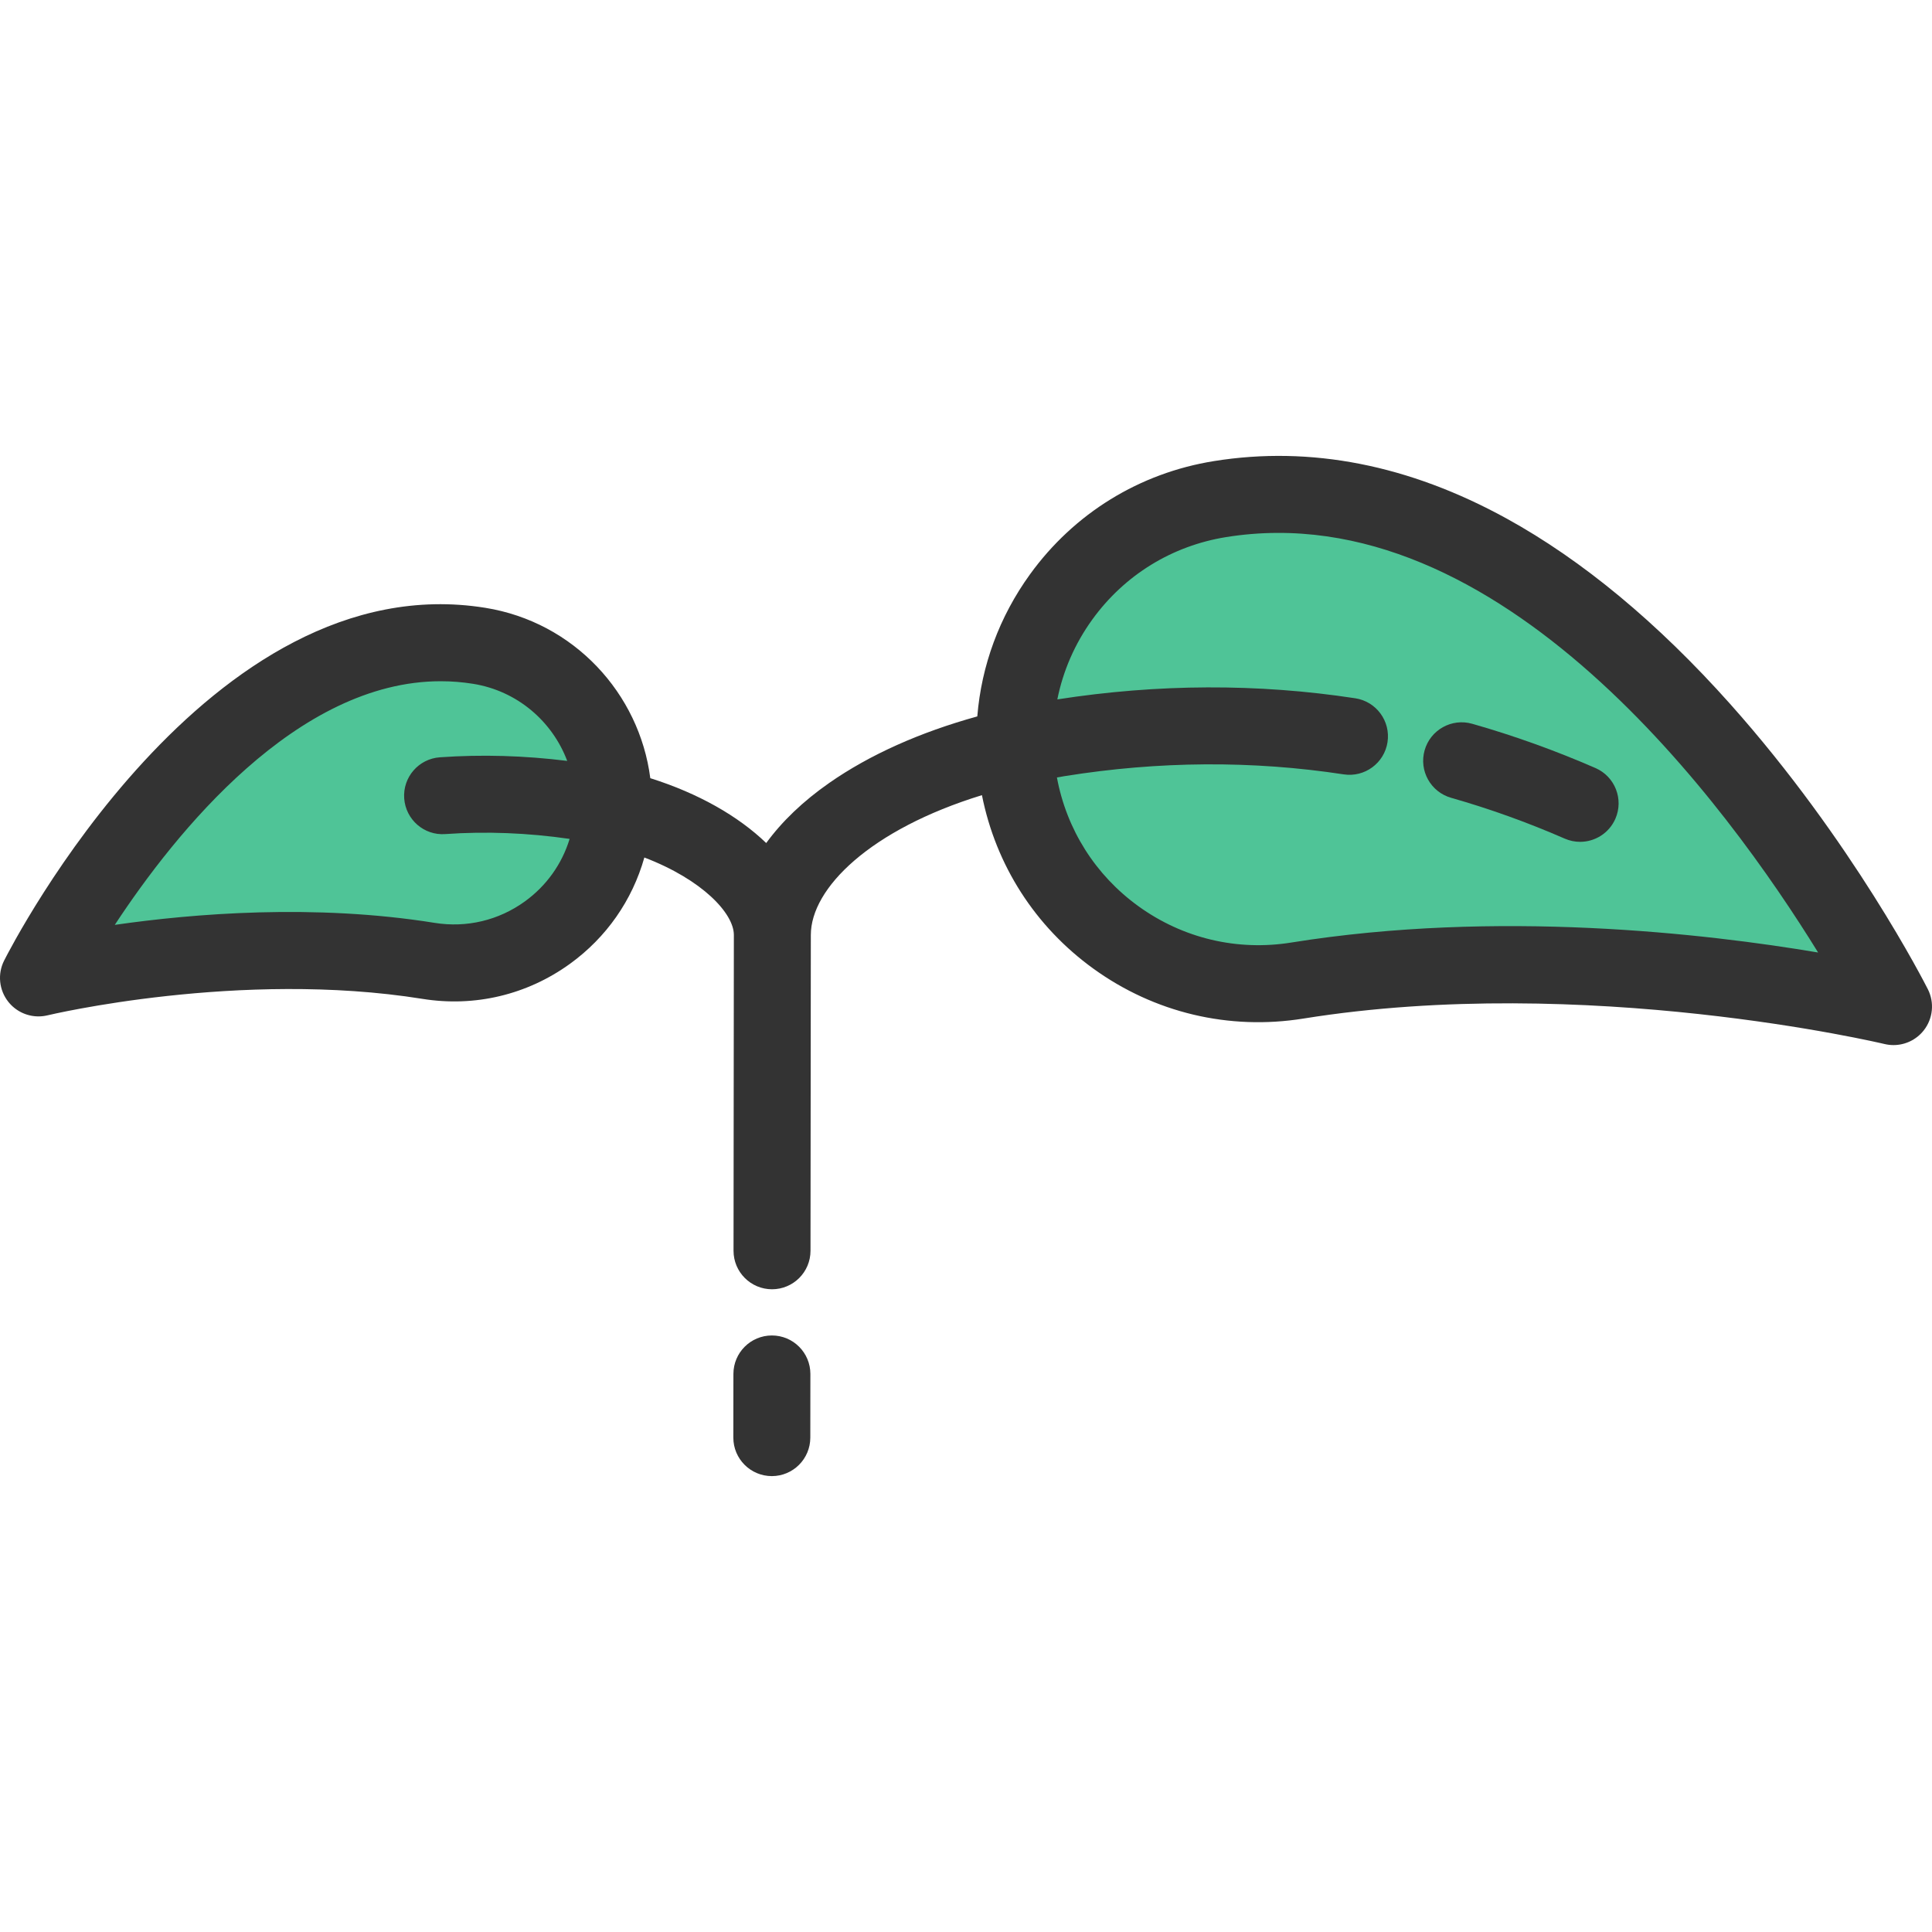 <!DOCTYPE svg PUBLIC "-//W3C//DTD SVG 1.1//EN" "http://www.w3.org/Graphics/SVG/1.1/DTD/svg11.dtd">
<!-- Uploaded to: SVG Repo, www.svgrepo.com, Transformed by: SVG Repo Mixer Tools -->
<svg height="64px" width="64px" version="1.1" id="Layer_1" xmlns="http://www.w3.org/2000/svg" xmlns:xlink="http://www.w3.org/1999/xlink" viewBox="0 0 502.001 502.001" xml:space="preserve" fill="#000000">
<g id="SVGRepo_bgCarrier" stroke-width="0"/>
<g id="SVGRepo_tracerCarrier" stroke-linecap="round" stroke-linejoin="round"/>
<g id="SVGRepo_iconCarrier"> <g> <path style="fill:#4FC497;" d="M337.1,254.779c-34.545,5.548-67.046-17.959-72.594-52.504s17.959-67.046,52.504-72.594 C417.26,113.581,492,261.545,492,261.545S413.358,242.533,337.1,254.779z"/> <path style="fill:#4FC497;" d="M111.366,249.668c22.606,3.63,43.875-11.752,47.505-34.358s-11.752-43.875-34.358-47.505 C58.91,157.269,10,254.096,10,254.096S61.463,241.654,111.366,249.668z"/> <g> <path style="fill:#333333;" d="M500.926,257.036c-0.787-1.559-19.642-38.57-51.366-74.119 c-18.881-21.157-38.428-37.369-58.096-48.187c-25.338-13.936-50.919-18.958-76.04-14.923 c-19.345,3.106-36.321,13.561-47.804,29.437c-7.96,11.006-12.612,23.705-13.685,36.905c-14.89,4.115-27.968,9.962-38.457,17.275 c-6.814,4.751-12.31,10.029-16.389,15.628c-7.313-7.048-17.71-12.946-30.119-16.851c-2.833-22.038-19.845-40.571-42.872-44.27 C54.103,146.367,3.206,245.368,1.074,249.587c-1.758,3.479-1.333,7.664,1.088,10.72c1.923,2.426,4.826,3.789,7.838,3.789 c0.781,0,1.569-0.092,2.35-0.28c0.496-0.119,50.059-11.879,97.431-4.274c13.573,2.182,27.178-1.056,38.314-9.11 c9.486-6.861,16.199-16.524,19.331-27.622c15.11,5.769,23.256,14.539,23.256,20.116l-0.085,82.058 c-0.006,5.523,4.467,10.005,9.989,10.011c0.004,0,0.007,0,0.011,0c5.518,0,9.994-4.471,10-9.989l0.085-82.068 c0-12.153,15.442-27.405,44.459-36.331c3.621,18.201,13.808,34.125,28.926,45.06c15.874,11.481,35.271,16.099,54.617,12.987 c73.286-11.767,150.2,6.43,150.965,6.612c0.78,0.188,1.568,0.28,2.35,0.28c3.012,0,5.915-1.363,7.837-3.789 C502.259,264.7,502.684,260.517,500.926,257.036z M136.374,234.225c-6.809,4.925-15.124,6.898-23.422,5.57 c-31.319-5.031-62.832-2.406-83.126,0.52c15.812-24.062,47.327-63.308,84.686-63.308c2.772,0,5.583,0.217,8.415,0.671 c11.54,1.854,20.607,9.805,24.457,20.032c-11.101-1.384-22.205-1.709-33.09-0.938c-5.509,0.39-9.659,5.172-9.269,10.681 c0.39,5.51,5.168,9.684,10.681,9.269c10.601-0.749,21.456-0.317,32.302,1.254C146.019,224.494,141.991,230.162,136.374,234.225z M335.514,244.906c-14.064,2.259-28.178-1.096-39.725-9.447c-11.182-8.087-18.651-19.929-21.165-33.448 c0.667-0.115,1.324-0.236,2.001-0.344c24.446-3.926,48.841-4.08,72.503-0.46c5.45,0.836,10.562-2.912,11.397-8.372 s-2.913-10.563-8.372-11.397c-25.307-3.874-51.347-3.77-77.421,0.29c1.482-7.401,4.538-14.464,9.094-20.763 c8.351-11.548,20.699-19.151,34.77-21.411c71.229-11.429,130.472,70.104,153.813,107.941 C443.222,242.571,389.167,236.289,335.514,244.906z"/> <path style="fill:#333333;" d="M414.567,199.57c-10.438-4.554-21.218-8.425-32.042-11.508c-5.307-1.509-10.844,1.567-12.356,6.88 c-1.512,5.312,1.568,10.844,6.88,12.356c9.968,2.838,19.899,6.405,29.521,10.604c1.302,0.567,2.659,0.837,3.994,0.837 c3.855,0,7.53-2.244,9.171-6.004C421.942,207.674,419.63,201.779,414.567,199.57z"/> <path style="fill:#333333;" d="M200.578,347c-0.004,0-0.008,0-0.012,0c-5.518,0-9.993,4.47-10,9.988l-0.02,16.544 c-0.007,5.522,4.466,10.005,9.988,10.012c0.004,0,0.008,0,0.012,0c5.518,0,9.993-4.47,10-9.988l0.02-16.544 C210.573,351.489,206.101,347.007,200.578,347z"/> </g> </g> </g>
</svg>